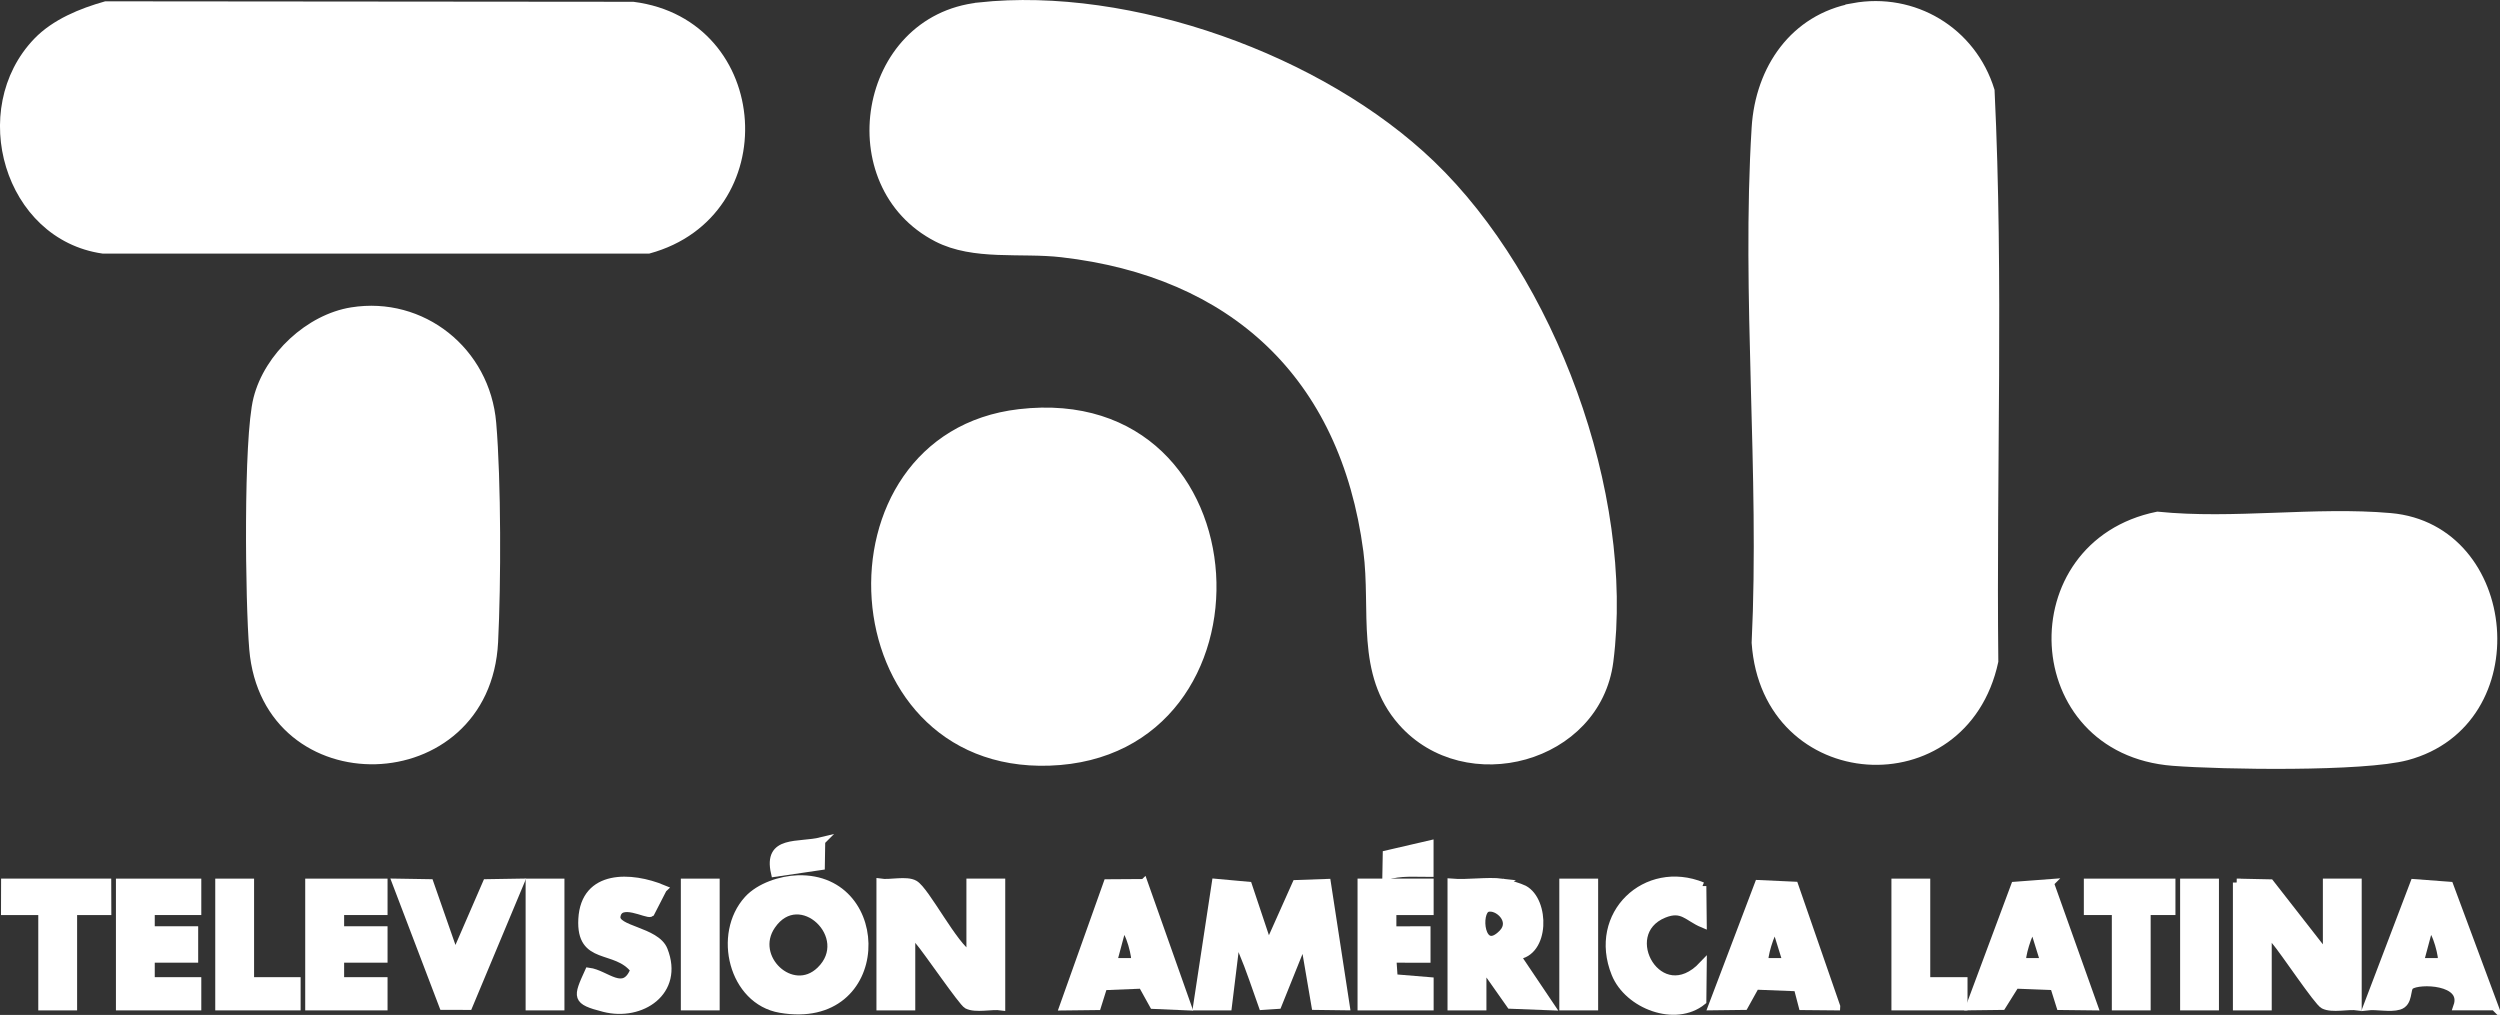 <svg xmlns="http://www.w3.org/2000/svg" id="Capa_2" data-name="Capa 2" viewBox="0 0 320.67 130.18"><rect x="0" y="0" width="320.67" height="130.18" fill="#333333" stroke="none"/><defs><style>      .cls-1 {        fill: #fff;        stroke: #fff;        stroke-miterlimit: 10;      }    </style></defs><g id="Capa_1-2" data-name="Capa 1"><path class="cls-1" d="M125.57.81c19.37-2.09,43.89,6.67,58.02,20.25,15.36,14.75,25.61,42.22,22.85,63.78-1.61,12.57-18.43,17.06-26.63,7.77-5.5-6.24-3.44-14.35-4.44-21.95-2.98-22.63-17.34-35.65-39.17-38.16-5.25-.61-11.27.46-16-1.97-13.18-6.78-9.73-28.08,5.37-29.71Z"></path><path class="cls-1" d="M237.71.9c7.74-1.42,15.27,3.03,17.63,10.71,1.17,24.28.22,48.85.48,73.23-3.93,18.18-29.34,16.55-30.64-2.39,1.04-21.66-1.33-44.57,0-66.08.47-7.59,4.94-14.06,12.54-15.46Z"></path><path class="cls-1" d="M4.76,5.31C7.06,2.92,10.45,1.55,13.56.67l67.65.06c17.36,2.21,18.87,26.69,1.99,31.3H13.22C1.02,30.3-3.65,14.06,4.76,5.31Z"></path><path class="cls-1" d="M45.12,39.92c8.99-1.44,17.25,5.05,18.03,14.36.63,7.42.62,20.57.24,28.08-1,19.72-29.27,20.43-30.92.89-.51-5.97-.76-26.99.53-32.1,1.38-5.49,6.67-10.36,12.12-11.23Z"></path><path class="cls-1" d="M276.74,66.13c9.69.99,20.3-.67,29.88.18,16.01,1.41,18.35,26.36,2.09,30.71-5.55,1.48-23.69,1.2-29.99.71-19.21-1.48-20.27-27.89-1.98-31.6Z"></path><path class="cls-1" d="M130.74,52.98c31.35-3.64,33.35,43.74,3.86,44.73-27.91.94-30.25-41.66-3.86-44.73Z"></path><path class="cls-1" d="M162.69,121.35l3.56-7.97,3.96-.14,2.43,15.85-3.92-.05-1.45-8.51-3.37,8.38-1.96.13c-.83-2.31-1.6-4.71-2.56-6.97-.23-.53-.03-1.33-.87-1.13l-1,8.16h-3.98s2.41-15.88,2.41-15.88l4.17.38,2.59,7.75Z"></path><path class="cls-1" d="M124.46,122.58v-9.38h3.98v15.9c-1.26-.18-3.27.36-4.38-.2-.61-.31-5.16-7-6.25-8.25-.24-.27.03-.78-.91-.52v8.97h-3.98v-15.9c1.22.19,3.35-.38,4.38.21,1.45.82,5.05,7.98,7.17,9.17Z"></path><path class="cls-1" d="M286.9,113.2l4.3.09,7.25,9.29v-9.38h3.98v15.9c-1.26-.18-3.28.36-4.38-.2-.76-.38-5.09-6.92-6.25-8.25-.24-.27.03-.78-.91-.52v8.97h-3.98v-15.9Z"></path><path class="cls-1" d="M95.93,115.38c1.49-1.64,4.25-2.55,6.42-2.61,11.86-.33,11.64,19.05-2.28,16.64-6.09-1.05-8.18-9.58-4.14-14.03ZM105.21,124.48c4.44-4.28-2.63-11.02-6.23-5.77-2.83,4.11,2.64,9.24,6.23,5.77Z"></path><path class="cls-1" d="M192.74,113.2c.49.06,2.27.61,2.74.86,2.79,1.5,2.79,8.19-.95,8.52l4.38,6.51-5.17-.2-3.58-5.09v5.3s-3.99,0-3.99,0v-15.9c2.09.18,4.53-.25,6.57,0ZM190.79,116.48c-1.43.43-.91,6.17,1.94,3.23,1.58-1.63-.64-3.62-1.94-3.23Z"></path><path class="cls-1" d="M146.72,113.24l5.61,15.86-4.39-.19-1.44-2.6-4.96.2-.8,2.55-4.34.05,5.64-15.83,4.67-.03ZM145.56,123.39c.26-.27-.67-4.28-1.59-4.48l-1.2,4.48h2.79Z"></path><path class="cls-1" d="M235.54,129.1l-4.34-.04-.63-2.41-5.39-.21-1.44,2.6-4.13.05,5.96-15.71,4.6.21,5.37,15.5ZM229.17,123.39l-1.39-4.48c-.66.51-1.71,4.15-1.4,4.48h2.79Z"></path><path class="cls-1" d="M262.95,113.27l5.64,15.83-4.33-.05-.8-2.55-4.95-.19-1.71,2.73-4.13.05,5.77-15.49,4.52-.34ZM262.22,123.39l-1.39-4.48c-.65.51-1.71,4.15-1.4,4.48h2.79Z"></path><path class="cls-1" d="M319.95,129.09h-4.76c1.16-3.34-4.93-3.48-6.01-2.67-.58.43-.12,2.19-1.45,2.6-1.16.35-2.86-.07-4.1.08l6.03-15.84,4.54.34,5.76,15.5ZM313.18,123.39c.26-.27-.67-4.28-1.59-4.48l-1.2,4.48h2.79Z"></path><polygon class="cls-1" points="25.32 113.2 25.32 116.87 19.35 116.87 19.35 119.31 24.92 119.31 24.92 122.98 19.35 122.98 19.35 125.84 25.32 125.84 25.32 129.1 15.37 129.1 15.37 113.2 25.32 113.2"></polygon><polygon class="cls-1" points="49.21 113.2 49.21 116.87 43.64 116.87 43.64 119.31 49.21 119.31 49.21 122.98 43.64 122.98 43.64 125.84 49.21 125.84 49.21 129.1 39.65 129.1 39.65 113.2 49.21 113.2"></polygon><polygon class="cls-1" points="55.12 113.27 58.37 122.58 62.41 113.27 66.73 113.2 60.11 129.04 56.83 129.03 50.8 113.2 55.12 113.27"></polygon><path class="cls-1" d="M85.04,114.02l-1.58,3.08c-.45.3-4.01-1.8-4.37.42-.29,1.77,5.06,1.84,6.05,4.34,2.11,5.34-2.9,8.66-7.66,7.44-3.69-.94-3.48-1.35-1.97-4.68,2.25.29,4.54,3.11,5.85-.23-2.39-3.08-6.97-1.01-6.68-6.5.31-5.88,6.33-5.56,10.37-3.88Z"></path><path class="cls-1" d="M218.37,113.66l.05,4.83c-1.95-.81-2.62-2.22-5-1.25-6.16,2.51-.52,12.4,5,6.55l-.05,4.63c-3.46,2.81-9.53.52-11.17-3.53-3.08-7.62,3.95-14.19,11.17-11.23Z"></path><polygon class="cls-1" points="183.39 113.2 183.39 116.87 178.61 116.87 178.61 119.32 182.99 119.31 182.99 122.99 178.61 122.98 178.78 125.46 183.39 125.84 183.39 129.1 174.63 129.1 174.63 113.2 183.39 113.2"></polygon><polygon class="cls-1" points="13.77 113.2 13.78 116.87 9.39 116.87 9.39 129.1 5.41 129.1 5.41 116.87 .63 116.87 .64 113.2 13.77 113.2"></polygon><polygon class="cls-1" points="278.54 113.2 278.54 116.87 275.36 116.87 275.36 129.1 271.38 129.1 271.38 116.87 267.79 116.87 267.79 113.2 278.54 113.2"></polygon><polygon class="cls-1" points="32.09 113.2 32.09 125.84 38.06 125.84 38.06 129.1 28.11 129.1 28.11 113.2 32.09 113.2"></polygon><polygon class="cls-1" points="247.09 113.2 247.09 125.84 251.87 125.84 251.87 129.1 243.11 129.1 243.11 113.2 247.09 113.2"></polygon><rect class="cls-1" x="67.92" y="113.2" width="3.98" height="15.9"></rect><rect class="cls-1" x="87.83" y="113.2" width="3.98" height="15.9"></rect><rect class="cls-1" x="200.51" y="113.2" width="3.98" height="15.9"></rect><rect class="cls-1" x="280.14" y="113.2" width="3.98" height="15.9"></rect><path class="cls-1" d="M105.35,107.9l-.05,3.2-5.91.87c-1-4.37,3.02-3.35,5.97-4.08Z"></path><path class="cls-1" d="M183.38,108.31v3.67c-1.87.01-3.76-.19-5.57.4l.05-2.8,5.52-1.28Z"></path></g></svg>